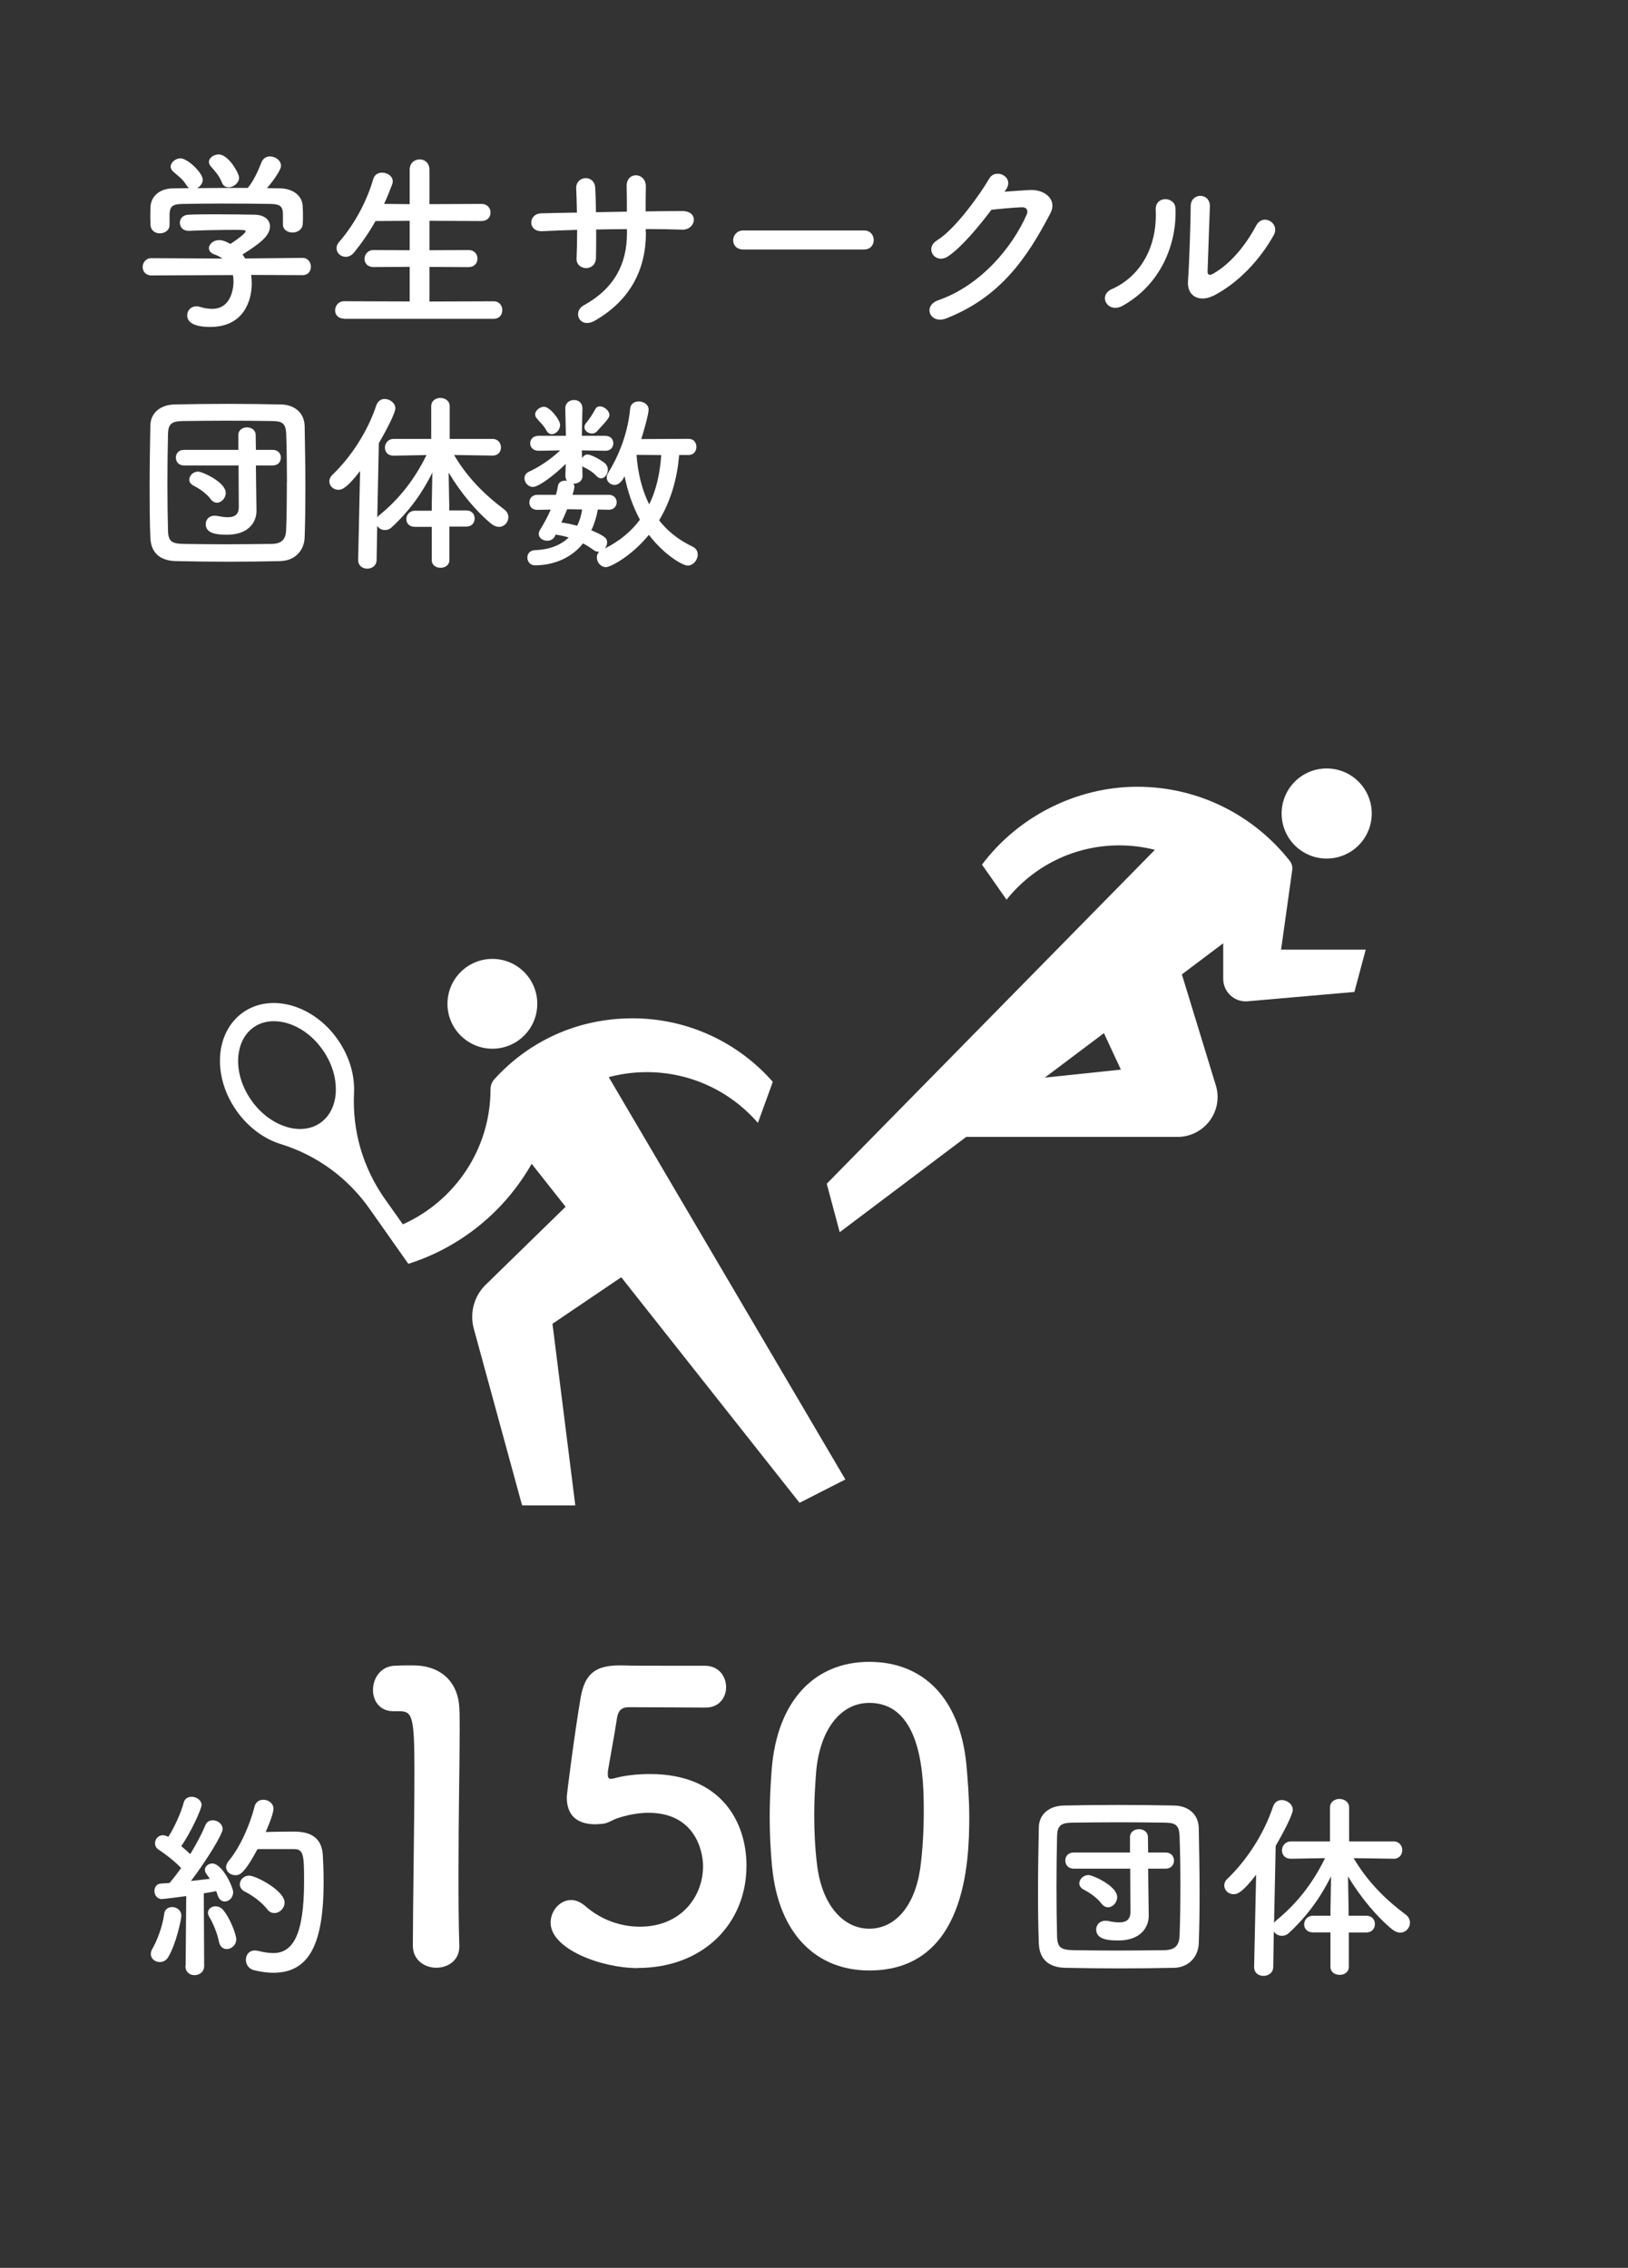 <?xml version="1.0" encoding="UTF-8"?>
<svg id="_レイヤー_1" data-name="レイヤー 1" xmlns="http://www.w3.org/2000/svg" width="219.68" height="306.04" version="1.1" viewBox="0 0 219.68 306.04">
  <rect x="0" y="0" width="219.68" height="306.04" fill="#333333" stroke="none"/>
  <defs>
    <style>
      .cls-1 {
        fill: #fff;
        stroke-width: 0px;
      }
    </style>
  </defs>
  <g>
    <path class="cls-1" d="M33.89,37.12c.05.36.08.75.08,1.14,0,2.33-1.09,5.86-5.6,5.86-2.02,0-3.11-.54-3.11-1.56,0-.65.49-1.22,1.22-1.22.13,0,.26,0,.42.05.57.18,1.17.29,1.71.29,2.9,0,2.9-3.47,2.9-3.68,0-.31-.03-.6-.08-.88l-10.99.05c-.8,0-1.19-.57-1.19-1.14s.42-1.19,1.17-1.19l9.59.05c-.31-.21-.65-.42-1.04-.54-.54-.18-.78-.52-.78-.86,0-.54.6-1.09,1.37-1.09.57,0,1.11.29,1.53.52.67-.44,2.05-1.4,2.05-1.71,0-.1-.1-.16-.29-.16-.29-.03-.78-.03-1.37-.03-1.66,0-4.17.05-5.99.13h-.05c-.78,0-1.17-.54-1.17-1.09s.39-1.06,1.19-1.09c1.12-.05,2.51-.05,3.89-.05,1.89,0,3.79.03,4.98.05,1.48.03,2.1.78,2.1,1.58,0,1.27-1.37,2.33-3.71,3.79.13.18.26.36.36.54l7.73-.08c.75,0,1.14.6,1.14,1.19s-.36,1.14-1.12,1.14l-6.95-.03ZM38.17,28.82c0-1.09-.57-1.27-1.63-1.3-2.07-.03-4.41-.05-6.66-.05-1.84,0-3.66.03-5.26.05-1.43.03-1.66.39-1.74,1.3v1.53c0,.73-.65,1.14-1.32,1.14-.6,0-1.22-.36-1.25-1.17,0-.34-.03-.73-.03-1.14,0-.44.03-.88.03-1.27.05-1.22,1.01-2.46,3.03-2.49l2.18-.03c-.13-.08-.23-.21-.34-.36-.54-.91-1.11-1.24-1.81-1.87-.23-.21-.34-.44-.34-.67,0-.57.65-1.12,1.32-1.12.98,0,3.01,1.97,3.01,2.88,0,.47-.34.91-.75,1.14,2.28-.03,4.54-.03,6.82-.03.75-.86,1.43-2.36,1.84-3.42.23-.6.7-.83,1.17-.83.73,0,1.48.54,1.48,1.27,0,.49-.83,1.76-1.89,3.01.6,0,1.22.03,1.81.03,1.53.03,2.96.86,3.01,2.46.03.36.03.91.03,1.4,0,.36,0,.7-.03.96-.05.75-.73,1.14-1.37,1.14s-1.3-.36-1.3-1.09v-1.48ZM30.83,25.27c-.36,0-.7-.18-.88-.62-.36-.96-.93-1.53-1.53-2.23-.16-.18-.23-.39-.23-.57,0-.54.65-1.01,1.32-1.01,1.32,0,2.75,2.54,2.75,3.14,0,.7-.75,1.3-1.43,1.3Z"/>
    <path class="cls-1" d="M46.44,43c-.83,0-1.22-.54-1.22-1.11,0-.62.44-1.24,1.22-1.24l8.84.03v-4.67l-4.87.03c-.83,0-1.22-.54-1.22-1.11s.44-1.19,1.22-1.19l4.87.03v-3.97l-4.61.03c-.83,1.48-1.79,2.88-2.88,4.23-.36.44-.78.6-1.14.6-.67,0-1.24-.52-1.24-1.17,0-.26.1-.54.34-.83,1.66-1.89,3.58-4.93,4.61-8.48.18-.62.67-.88,1.19-.88.73,0,1.45.47,1.45,1.19,0,.1-.03.26-.08.39-.34.91-.7,1.79-1.09,2.64l3.45.03v-4.61c0-.96.67-1.43,1.35-1.43s1.32.47,1.32,1.43v4.61l7-.03c.83,0,1.24.57,1.24,1.17s-.41,1.14-1.24,1.14l-7-.03v3.97l5.24-.03c.83,0,1.24.57,1.24,1.17s-.42,1.14-1.24,1.14l-5.24-.03v4.67l8.66-.03c.78,0,1.17.6,1.17,1.19s-.36,1.17-1.17,1.17h-20.17Z"/>
    <path class="cls-1" d="M87.16,31.41c0,4.95-2.1,9.1-6.87,11.85-2.07,1.19-3.11-1.19-1.5-2.07,4.02-2.2,5.81-5.5,5.81-9.67v-.6c-1.4,0-2.77.03-4.15.05,0,1.48,0,2.85-.03,3.86-.03.88-.65,1.35-1.32,1.35s-1.35-.47-1.3-1.32c.05-1.06.08-2.41.08-3.84-1.63.05-3.24.1-4.69.18-2.02.1-1.94-2.36-.16-2.41,1.56-.05,3.19-.08,4.82-.1-.03-1.22-.05-2.36-.1-3.24-.08-1.76,2.46-1.97,2.57-.1.05.86.08,2.02.1,3.29,1.4-.03,2.77-.05,4.17-.08,0-1.35,0-2.62-.03-3.34-.1-2.15,2.62-2.02,2.59-.03-.03,1.04-.03,2.18-.03,3.34,1.66-.03,3.32-.05,4.87-.05,2.44-.03,1.89,2.57.08,2.51-1.61-.05-3.24-.08-4.93-.08v.49Z"/>
    <path class="cls-1" d="M100.3,33.67c-.93,0-1.37-.62-1.37-1.25s.49-1.32,1.37-1.32h16.28c.88,0,1.32.65,1.32,1.3s-.44,1.27-1.32,1.27h-16.28Z"/>
    <path class="cls-1" d="M135.55,25.87c1.12-.08,2.39-.18,3.42-.23,2-.1,3.73,1.3,2.77,3.14-3.16,6.04-6.74,11.3-14.03,14.18-2.2.86-3.27-1.68-1.11-2.44,5.75-2,10.03-7.18,11.95-11.59.21-.49,0-.98-.62-.96-1.09.03-2.98.21-4.15.34-1.76,2.33-4.04,5.06-5.83,6.27-1.74,1.17-3.27-1.06-1.5-2.15,2.49-1.53,5.86-6.3,7.05-8.35.86-1.45,3.45-.21,2.23,1.53l-.18.26Z"/>
    <path class="cls-1" d="M150.04,39.01c3.84-1.71,6.14-5.7,5.91-10.66-.1-2,2.62-1.87,2.67-.21.18,4.9-2.05,10.29-7.13,13.12-2,1.11-3.42-1.37-1.45-2.26ZM163.65,39.94c-1.68.83-3.53.16-3.34-2.07.18-2.33.36-8.5.36-10.03,0-1.89,2.62-1.87,2.59,0-.03,1.01-.29,7.86-.31,8.74-.03.57.29.62.78.34,2.23-1.27,4.28-3.68,5.78-6.48.93-1.74,3.27-.31,2.36,1.3-1.79,3.21-4.69,6.43-8.22,8.22Z"/>
    <path class="cls-1" d="M37.89,75.72c-2.28.05-4.67.08-7.05.08s-4.77-.03-7.1-.08c-2.26-.05-3.37-1.22-3.45-3.14-.08-1.94-.1-4.28-.1-6.69,0-2.93.05-5.94.1-8.48.03-1.66,1.3-2.77,3.24-2.83,2.26-.05,4.64-.08,7.08-.08s4.9.03,7.34.08c1.81.05,3.14,1.14,3.16,2.96.05,2.64.1,5.57.1,8.4,0,2.33-.03,4.59-.1,6.56-.05,1.82-1.35,3.16-3.21,3.21ZM38.72,65.04c0-2.23-.03-4.46-.1-6.46-.05-1.48-.57-1.74-1.84-1.76-1.94-.03-4.1-.05-6.2-.05s-4.17.03-5.99.05c-1.48.03-1.89.44-1.92,1.76-.05,2.1-.08,4.41-.08,6.66s.03,4.46.08,6.4c.05,1.48.57,1.74,2.18,1.76,1.79.03,3.68.05,5.68.05s4.04-.03,6.14-.05c1.45-.03,1.89-.73,1.94-1.84.08-2.07.1-4.3.1-6.53ZM32.18,62.81h-7.36c-.73,0-1.09-.52-1.09-1.06s.36-1.04,1.09-1.04h7.34v-2c0-.7.6-1.04,1.17-1.04s1.17.34,1.17,1.04l.03,2h2.28c.73,0,1.09.52,1.09,1.04,0,.54-.36,1.06-1.09,1.06h-2.28l.03,2.62.05,3.47v.05c0,1.4-.96,3.21-3.97,3.21-1.24,0-2.88-.1-2.88-1.43,0-.6.44-1.14,1.19-1.14.1,0,.23,0,.34.03.52.1,1.01.18,1.45.18.86,0,1.48-.31,1.48-1.37l-.03-5.62ZM28.42,67.34c-.7-.91-1.76-1.53-2.31-1.81-.39-.21-.57-.49-.57-.8,0-.54.52-1.09,1.19-1.09.52,0,3.73,1.4,3.73,2.88,0,.7-.57,1.32-1.19,1.32-.29,0-.6-.16-.86-.49Z"/>
    <path class="cls-1" d="M60.64,71.1v4.48c0,.7-.6,1.04-1.19,1.04s-1.19-.34-1.19-1.04v-4.48h-2.26c-.8,0-1.17-.52-1.17-1.04,0-.57.42-1.14,1.17-1.14h2.26v-.65l.08-4.49c-1.35,2.72-3.08,5.16-5.47,7.36-.29.29-.62.39-.93.39-.44,0-.83-.23-1.04-.57l-.08,4.59c0,.8-.65,1.19-1.27,1.19s-1.22-.39-1.22-1.17v-.03l.26-11.98c-1.66,2.15-2.36,2.54-2.93,2.54-.67,0-1.22-.52-1.22-1.14,0-.29.13-.62.44-.91,2.46-2.36,4.72-5.78,5.91-9.38.21-.57.65-.83,1.11-.83.7,0,1.45.54,1.45,1.27,0,.62-1.27,3.06-2.23,4.69l-.21,10.03c.08-.13.21-.26.34-.36,2.57-2.1,4.67-4.72,6.3-8.06l-4.41.08h-.03c-.8,0-1.17-.52-1.17-1.09s.42-1.17,1.19-1.17h5.06v-4.41c0-.75.62-1.12,1.22-1.12.65,0,1.27.39,1.27,1.12v4.41h5.78c.75,0,1.14.57,1.14,1.14s-.36,1.11-1.12,1.11h-.03l-5.18-.08c1.87,3.19,4.36,5.55,6.79,7.36.39.29.54.67.54,1.04,0,.67-.54,1.3-1.27,1.3-.31,0-.67-.13-1.04-.42-2.02-1.66-4.1-4.15-5.75-6.9l.08,4.43v.67h2.31c.75,0,1.12.54,1.12,1.09s-.36,1.09-1.12,1.09h-2.31Z"/>
    <path class="cls-1" d="M91.64,61.41c-.26,3.21-1.14,6.22-2.7,8.81,1.14,1.45,2.62,2.64,4.48,3.53.52.23.73.65.73,1.09,0,.73-.6,1.48-1.35,1.48s-3.29-1.56-5.24-4.15c-2.36,2.9-5.19,4.36-5.78,4.36-.73,0-1.24-.65-1.24-1.3,0-.29.08-.54.31-.78h-.1c-.21,0-.42-.05-.62-.21-.47-.34-.96-.65-1.45-.91-1.89,2.36-4.61,2.96-6.48,2.96-.67,0-1.04-.52-1.04-1.04s.34-.99,1.04-1.01c2.07-.08,3.53-.73,4.54-1.71-.57-.18-1.14-.29-1.76-.39l-.1.21c-.21.44-.62.62-1.04.62-.57,0-1.14-.36-1.14-.91,0-.18.05-.36.18-.57.54-.88,1.04-1.79,1.43-2.72l-1.79.03h-.03c-.73,0-1.06-.49-1.06-.99,0-.52.36-1.04,1.09-1.04h2.49c.13-.41.21-.83.29-1.24.08-.47.52-.67.99-.67.08,0,.16.03.23.03-.16-.18-.23-.41-.23-.73l.05-1.56c-1.58,1.56-3.66,3.11-4.43,3.11-.65,0-1.14-.6-1.14-1.17,0-.36.18-.7.65-.91,1.32-.6,2.85-1.61,4.17-2.85l-2.9.05h-.03c-.73,0-1.12-.49-1.12-1.01s.39-1.01,1.14-1.01h3.68l-.08-3.66v-.03c0-.75.57-1.14,1.17-1.14s1.14.36,1.14,1.14v.03l-.08,3.66h3.16c.73,0,1.09.49,1.09,1.01s-.36,1.01-1.06,1.01h-.03l-3.16-.05.03,1.04c.16-.26.42-.49.73-.49.29,0,1.22.34,2.31,1.14.31.26.44.6.44.91,0,.6-.42,1.17-.91,1.17-.21,0-.42-.1-.62-.31-.49-.52-1.04-.88-1.76-1.22-.08-.03-.1-.08-.16-.13l.03,1.27v.05c0,.7-.57,1.06-1.17,1.06h-.1c.13.1.18.26.18.44,0,.05,0,.1-.03.18-.05.29-.13.57-.23.88h4.87c.73,0,1.09.49,1.09,1.01s-.36,1.01-1.06,1.01h-.03l-1.45-.03c-.16.91-.44,1.87-.88,2.8,2,.83,2.13,1.17,2.13,1.66,0,.29-.13.57-.31.8,2.02-1.01,3.58-2.33,4.74-3.89-1.01-1.87-1.68-3.89-2.07-5.86-.44.88-.91,1.17-1.37,1.17-.54,0-1.04-.44-1.04-.98,0-.21.05-.42.18-.62,1.3-2.1,2.64-5.11,2.98-8.69.05-.67.6-.98,1.14-.98.65,0,1.35.41,1.35,1.09s-.7,3.08-.99,3.99l6.38-.03c.73,0,1.06.54,1.06,1.09s-.34,1.09-1.06,1.09h-1.24ZM73.76,58.14c-.39-.75-.91-1.14-1.37-1.74-.13-.16-.18-.31-.18-.47,0-.54.65-1.04,1.19-1.04.78,0,2.18,1.74,2.18,2.46,0,.65-.57,1.24-1.12,1.24-.26,0-.52-.13-.7-.47ZM76.69,68.72h-.16c-.23.6-.52,1.19-.78,1.79.65.08,1.37.23,2.13.44.34-.67.57-1.45.67-2.2l-1.87-.03ZM79.87,58.5c-.49,0-1.01-.36-1.01-.86,0-.18.08-.39.26-.6.44-.52.83-1.14,1.22-1.84.13-.26.36-.36.62-.36.57,0,1.27.57,1.27,1.17,0,.26-.08.49-1.68,2.2-.18.21-.44.29-.67.29ZM85.89,61.38c.18,2.44.73,4.72,1.71,6.69.96-1.94,1.45-4.17,1.63-6.66l-3.34-.03Z"/>
  </g>
  <g>
    <path class="cls-1" d="M21.56,264.77c-.62,0-1.21-.43-1.21-1.08,0-.21.05-.43.19-.67.7-1.21,1.42-3.17,1.61-4.73.08-.65.56-.94,1.08-.94.62,0,1.24.43,1.24,1.18,0,.51-.75,3.95-1.8,5.62-.27.43-.67.62-1.1.62ZM25.05,265.28l.08-9.41s-2.98.4-3.3.4c-.64,0-.99-.56-.99-1.1,0-.48.3-.97.86-.99.35-.03.73-.05,1.18-.08.48-.56,1.02-1.26,1.56-2.01-.81-.89-2.26-1.99-3.01-2.47-.38-.24-.51-.56-.51-.89,0-.54.43-1.07,1.05-1.07.19,0,.4.05.62.16l.13.05c.75-1.18,1.69-3.17,2.07-4.62.13-.54.59-.78,1.07-.78.65,0,1.34.46,1.34,1.1,0,.54-1.4,3.63-2.74,5.56.43.35.86.73,1.21,1.08.86-1.4,1.61-2.85,2.04-3.9.19-.48.59-.67.99-.67.67,0,1.34.48,1.34,1.18,0,.75-2.31,4.43-4.27,7.01.97-.11,1.88-.21,2.55-.29-.62-.86-.67-.94-.67-1.21,0-.48.48-.86.99-.86,1.34,0,2.82,3.17,2.82,3.87,0,.75-.56,1.26-1.13,1.26-.4,0-.78-.27-.97-.86-.05-.19-.11-.35-.19-.54-.4.08-.99.19-1.67.3l.05,9.78c0,.83-.64,1.26-1.29,1.26s-1.24-.4-1.24-1.24v-.03ZM29.54,262.03c-.21-1.16-.81-2.53-1.29-3.33-.13-.22-.19-.4-.19-.59,0-.51.48-.86,1.02-.86.35,0,.7.13.97.43,1.02,1.13,1.83,3.44,1.83,4,0,.81-.65,1.34-1.29,1.34-.46,0-.91-.3-1.05-1ZM34.75,249.53c-1.85,3.44-2.45,3.52-2.98,3.52-.67,0-1.26-.46-1.26-1.1,0-.24.11-.54.35-.83,1.61-1.91,2.93-5.08,3.49-7.34.16-.62.65-.91,1.18-.91.67,0,1.37.46,1.37,1.21,0,.81-.99,3.01-1.05,3.14,1.08-.03,2.5-.05,3.6-.05,1.29,0,3.92.03,4.11,3.17.05.94.11,2.2.11,3.6,0,8.38-1.93,12.28-6.8,12.28-.81,0-1.67-.13-2.61-.35-.73-.19-1.08-.81-1.08-1.4,0-.64.4-1.26,1.21-1.26.13,0,.27.03.43.05.75.19,1.45.3,2.04.3,2.58,0,4.17-2.28,4.17-9.65,0-3.52-.05-4.38-1.34-4.38h-4.94ZM36.09,257.68c-.73-.94-1.93-1.85-3.06-2.42-.48-.24-.67-.62-.67-.97,0-.59.51-1.18,1.26-1.18.91,0,4.78,2.02,4.78,3.63,0,.78-.67,1.42-1.37,1.42-.35,0-.67-.13-.94-.48Z"/>
    <path class="cls-1" d="M58.88,265.54c-1.56,0-3.17-1.02-3.17-2.96,0-5,.21-16.45.21-23.54,0-7.52-.27-8.12-2.1-8.12h-.75c-1.83,0-2.74-1.4-2.74-2.85,0-1.56.97-3.12,2.79-3.28,1.08-.05,1.5-.05,2.63-.05,3.71,0,6.07,2.2,6.23,5.75.05.7.05,1.67.05,2.85,0,4.3-.16,11.5-.16,19.19,0,3.33,0,6.72.11,10.05v.11c0,1.88-1.56,2.85-3.12,2.85Z"/>
    <path class="cls-1" d="M86.07,265.59c-4.94,0-11.77-2.58-11.77-6.13,0-1.61,1.24-3.06,2.79-3.06.59,0,1.24.27,1.88.81,2.2,1.93,4.89,2.79,7.36,2.79,5.59,0,8.54-4.08,8.54-8.17,0-2.1-1.13-7.2-7.36-7.2-1.45,0-2.96.32-4.25.75-.75.27-1.24.7-2.1.75-.27,0-.54.05-.81.05-2.36,0-3.87-1.08-3.87-3.65,0-.43,1.07-8.76,1.88-13.49.54-2.96,1.77-4.3,5.21-4.3h.38c1.56.05,2.37.05,11.18.05,1.88,0,2.85,1.45,2.85,2.9,0,1.34-.91,2.74-2.74,2.74-1.5,0-8.76-.05-10.37-.05-1.02,0-1.45.48-1.61,1.45-.27,1.88-1.08,6.18-1.24,7.25v.38c0,.43.11.59.43.59.27,0,.7-.16,1.24-.27.97-.21,2.42-.38,4.03-.38,9.62,0,13.01,6.5,13.01,12.36,0,7.85-5.86,13.81-14.67,13.81Z"/>
    <path class="cls-1" d="M104.18,251.94c-.21-2.31-.32-4.57-.32-6.83,0-2.04.11-4.14.27-6.34.75-9.35,5.86-14.51,13.17-14.51s12.25,4.94,13.11,13.92c.21,2.37.38,4.73.38,7.04,0,6.07-.48,20.69-13.49,20.69-7.15,0-12.25-4.94-13.11-13.97ZM124.17,252.16c.32-2.37.48-5,.48-7.58,0-4.14,0-14.78-7.36-14.78-3.76,0-6.61,3.44-7.15,9.19-.16,1.99-.27,3.98-.27,5.91,0,2.26.11,4.51.38,6.72.65,5.48,3.55,8.65,7.04,8.65s6.13-3.01,6.88-8.11Z"/>
    <path class="cls-1" d="M158.42,265.55c-2.37.05-4.84.08-7.31.08s-4.94-.03-7.36-.08c-2.34-.05-3.49-1.26-3.57-3.25-.08-2.02-.11-4.43-.11-6.93,0-3.04.05-6.15.11-8.79.03-1.72,1.34-2.88,3.36-2.93,2.34-.05,4.81-.08,7.34-.08s5.08.03,7.6.08c1.88.05,3.25,1.18,3.28,3.06.05,2.74.11,5.78.11,8.71,0,2.42-.03,4.76-.11,6.8-.05,1.88-1.4,3.28-3.33,3.33ZM159.28,254.48c0-2.31-.03-4.62-.11-6.69-.05-1.53-.59-1.8-1.91-1.83-2.02-.03-4.25-.05-6.42-.05s-4.33.03-6.21.05c-1.53.03-1.96.46-1.99,1.83-.05,2.18-.08,4.57-.08,6.91s.03,4.62.08,6.64c.05,1.53.59,1.8,2.26,1.83,1.85.03,3.82.05,5.88.05s4.19-.03,6.37-.05c1.5-.03,1.96-.75,2.02-1.91.08-2.15.11-4.46.11-6.77ZM152.51,252.17h-7.63c-.75,0-1.13-.54-1.13-1.1s.38-1.08,1.13-1.08h7.6v-2.07c0-.73.62-1.08,1.21-1.08s1.21.35,1.21,1.08l.03,2.07h2.36c.75,0,1.13.54,1.13,1.08,0,.56-.38,1.1-1.13,1.1h-2.36l.03,2.71.05,3.6v.05c0,1.45-.99,3.33-4.11,3.33-1.29,0-2.98-.11-2.98-1.48,0-.62.46-1.18,1.24-1.18.11,0,.24,0,.35.03.54.11,1.05.19,1.5.19.89,0,1.53-.32,1.53-1.42l-.03-5.83ZM148.62,256.87c-.72-.94-1.83-1.58-2.39-1.88-.4-.21-.59-.51-.59-.83,0-.56.54-1.13,1.24-1.13.54,0,3.87,1.45,3.87,2.98,0,.73-.59,1.37-1.24,1.37-.3,0-.62-.16-.89-.51Z"/>
    <path class="cls-1" d="M182.01,260.77v4.65c0,.73-.62,1.08-1.24,1.08s-1.24-.35-1.24-1.08v-4.65h-2.34c-.83,0-1.21-.54-1.21-1.07,0-.59.43-1.18,1.21-1.18h2.34v-.67l.08-4.65c-1.4,2.82-3.2,5.35-5.67,7.63-.3.3-.64.4-.97.4-.46,0-.86-.24-1.08-.59l-.08,4.76c0,.83-.67,1.24-1.32,1.24s-1.26-.4-1.26-1.21v-.03l.27-12.41c-1.72,2.23-2.45,2.63-3.04,2.63-.7,0-1.26-.54-1.26-1.18,0-.3.13-.65.46-.94,2.55-2.45,4.89-5.99,6.13-9.73.21-.59.67-.86,1.16-.86.73,0,1.5.56,1.5,1.32,0,.64-1.32,3.17-2.31,4.86l-.22,10.4c.08-.13.22-.27.35-.38,2.66-2.18,4.84-4.89,6.53-8.36l-4.57.08h-.03c-.83,0-1.21-.54-1.21-1.13s.43-1.21,1.24-1.21h5.24v-4.57c0-.78.65-1.16,1.26-1.16.67,0,1.32.4,1.32,1.16v4.57h5.99c.78,0,1.18.59,1.18,1.18s-.38,1.16-1.16,1.16h-.03l-5.37-.08c1.93,3.3,4.51,5.75,7.04,7.63.4.3.56.7.56,1.08,0,.7-.56,1.34-1.32,1.34-.32,0-.7-.13-1.07-.43-2.1-1.72-4.25-4.3-5.97-7.15l.08,4.6v.7h2.39c.78,0,1.16.56,1.16,1.13s-.38,1.13-1.16,1.13h-2.39Z"/>
  </g>
  <g>
    <path class="cls-1" d="M179.02,115.86c3.36,0,6.08-2.72,6.08-6.08s-2.72-6.08-6.08-6.08-6.08,2.72-6.08,6.08,2.72,6.08,6.08,6.08Z"/>
    <path class="cls-1" d="M141,145.41l7.96-5.99,2.29,4.92-10.25,1.08ZM172.87,128.13l1.5-10.71c.01-.08.02-.15.02-.23,0-.39-.13-.75-.36-1.03-4.79-6.08-12.22-9.99-20.56-9.99s-16.19,4.13-20.96,10.51l3.31,4.73c3.57-4.47,9.06-7.33,15.22-7.33,1.66,0,3.26.21,4.8.6l-44.28,45.06,1.75,6.54,17.07-12.86h28.53c2.97,0,5.39-2.41,5.39-5.39,0-.55-.08-1.08-.24-1.57l-4.58-14.97,5.58-4.2v4.81c0,1.67,1.36,3.03,3.03,3.03.09,0,.18,0,.26-.01l14.41-1.26,1.53-5.71h-11.44"/>
  </g>
  <g>
    <path class="cls-1" d="M73.45,152.97"/>
    <path class="cls-1" d="M66.44,141.52c3.35,0,6.06-2.71,6.06-6.06s-2.71-6.06-6.06-6.06-6.06,2.72-6.06,6.06,2.72,6.06,6.06,6.06Z"/>
    <path class="cls-1" d="M45.31,147.25c0,.06,0,.13,0,.19-.02.26-.05.52-.09.77-.25,1.43-.94,2.57-1.98,3.31-1.24.87-2.8,1.03-4.38.61-.08-.03-.17-.06-.25-.08h0c-1.73-.53-3.44-1.77-4.71-3.59-1.43-2.04-2.04-4.42-1.66-6.52.25-1.43.94-2.57,1.98-3.31,1.04-.73,2.35-.98,3.78-.73,2.1.37,4.13,1.75,5.55,3.79,1.21,1.73,1.83,3.71,1.76,5.55h0ZM82.13,145.36c1.64-.44,3.37-.68,5.15-.68,5.99,0,11.35,2.65,14.99,6.85l2.01-5.54c-4.61-5.25-11.38-8.57-18.92-8.57s-14.03,3.15-18.63,8.19c-.33.36-.54.84-.54,1.37,0,8.13-4.86,15.12-11.83,18.24l-2.45-3.46c-2.95-4.21-4.38-9.14-4.14-14.26.13-2.42-.65-5-2.2-7.22-3.26-4.66-8.99-6.31-12.76-3.67-1.57,1.1-2.63,2.84-2.99,4.89-.48,2.74.27,5.78,2.07,8.36,1.58,2.25,3.77,3.88,6.13,4.57,4.85,1.54,8.95,4.56,11.88,8.74l5.2,7.38c7.1-2.25,13.03-7.13,16.64-13.5l4.58,5.8-10.82,10.56c-1.1,1.1-1.78,2.61-1.78,4.29,0,.51.06,1.01.18,1.48l6.55,23.97h7.18l-3.08-24.51,9.28-6.28,24.06,30.44,6.18-3.15-31.93-54.3"/>
    <path class="cls-1" d="M43.53,154.16c.39-.17.76-.38,1.11-.63s.67-.52.97-.83c.18,1.13.45,2.24.78,3.33-.91-.69-1.86-1.31-2.86-1.87Z"/>
  </g>
</svg>